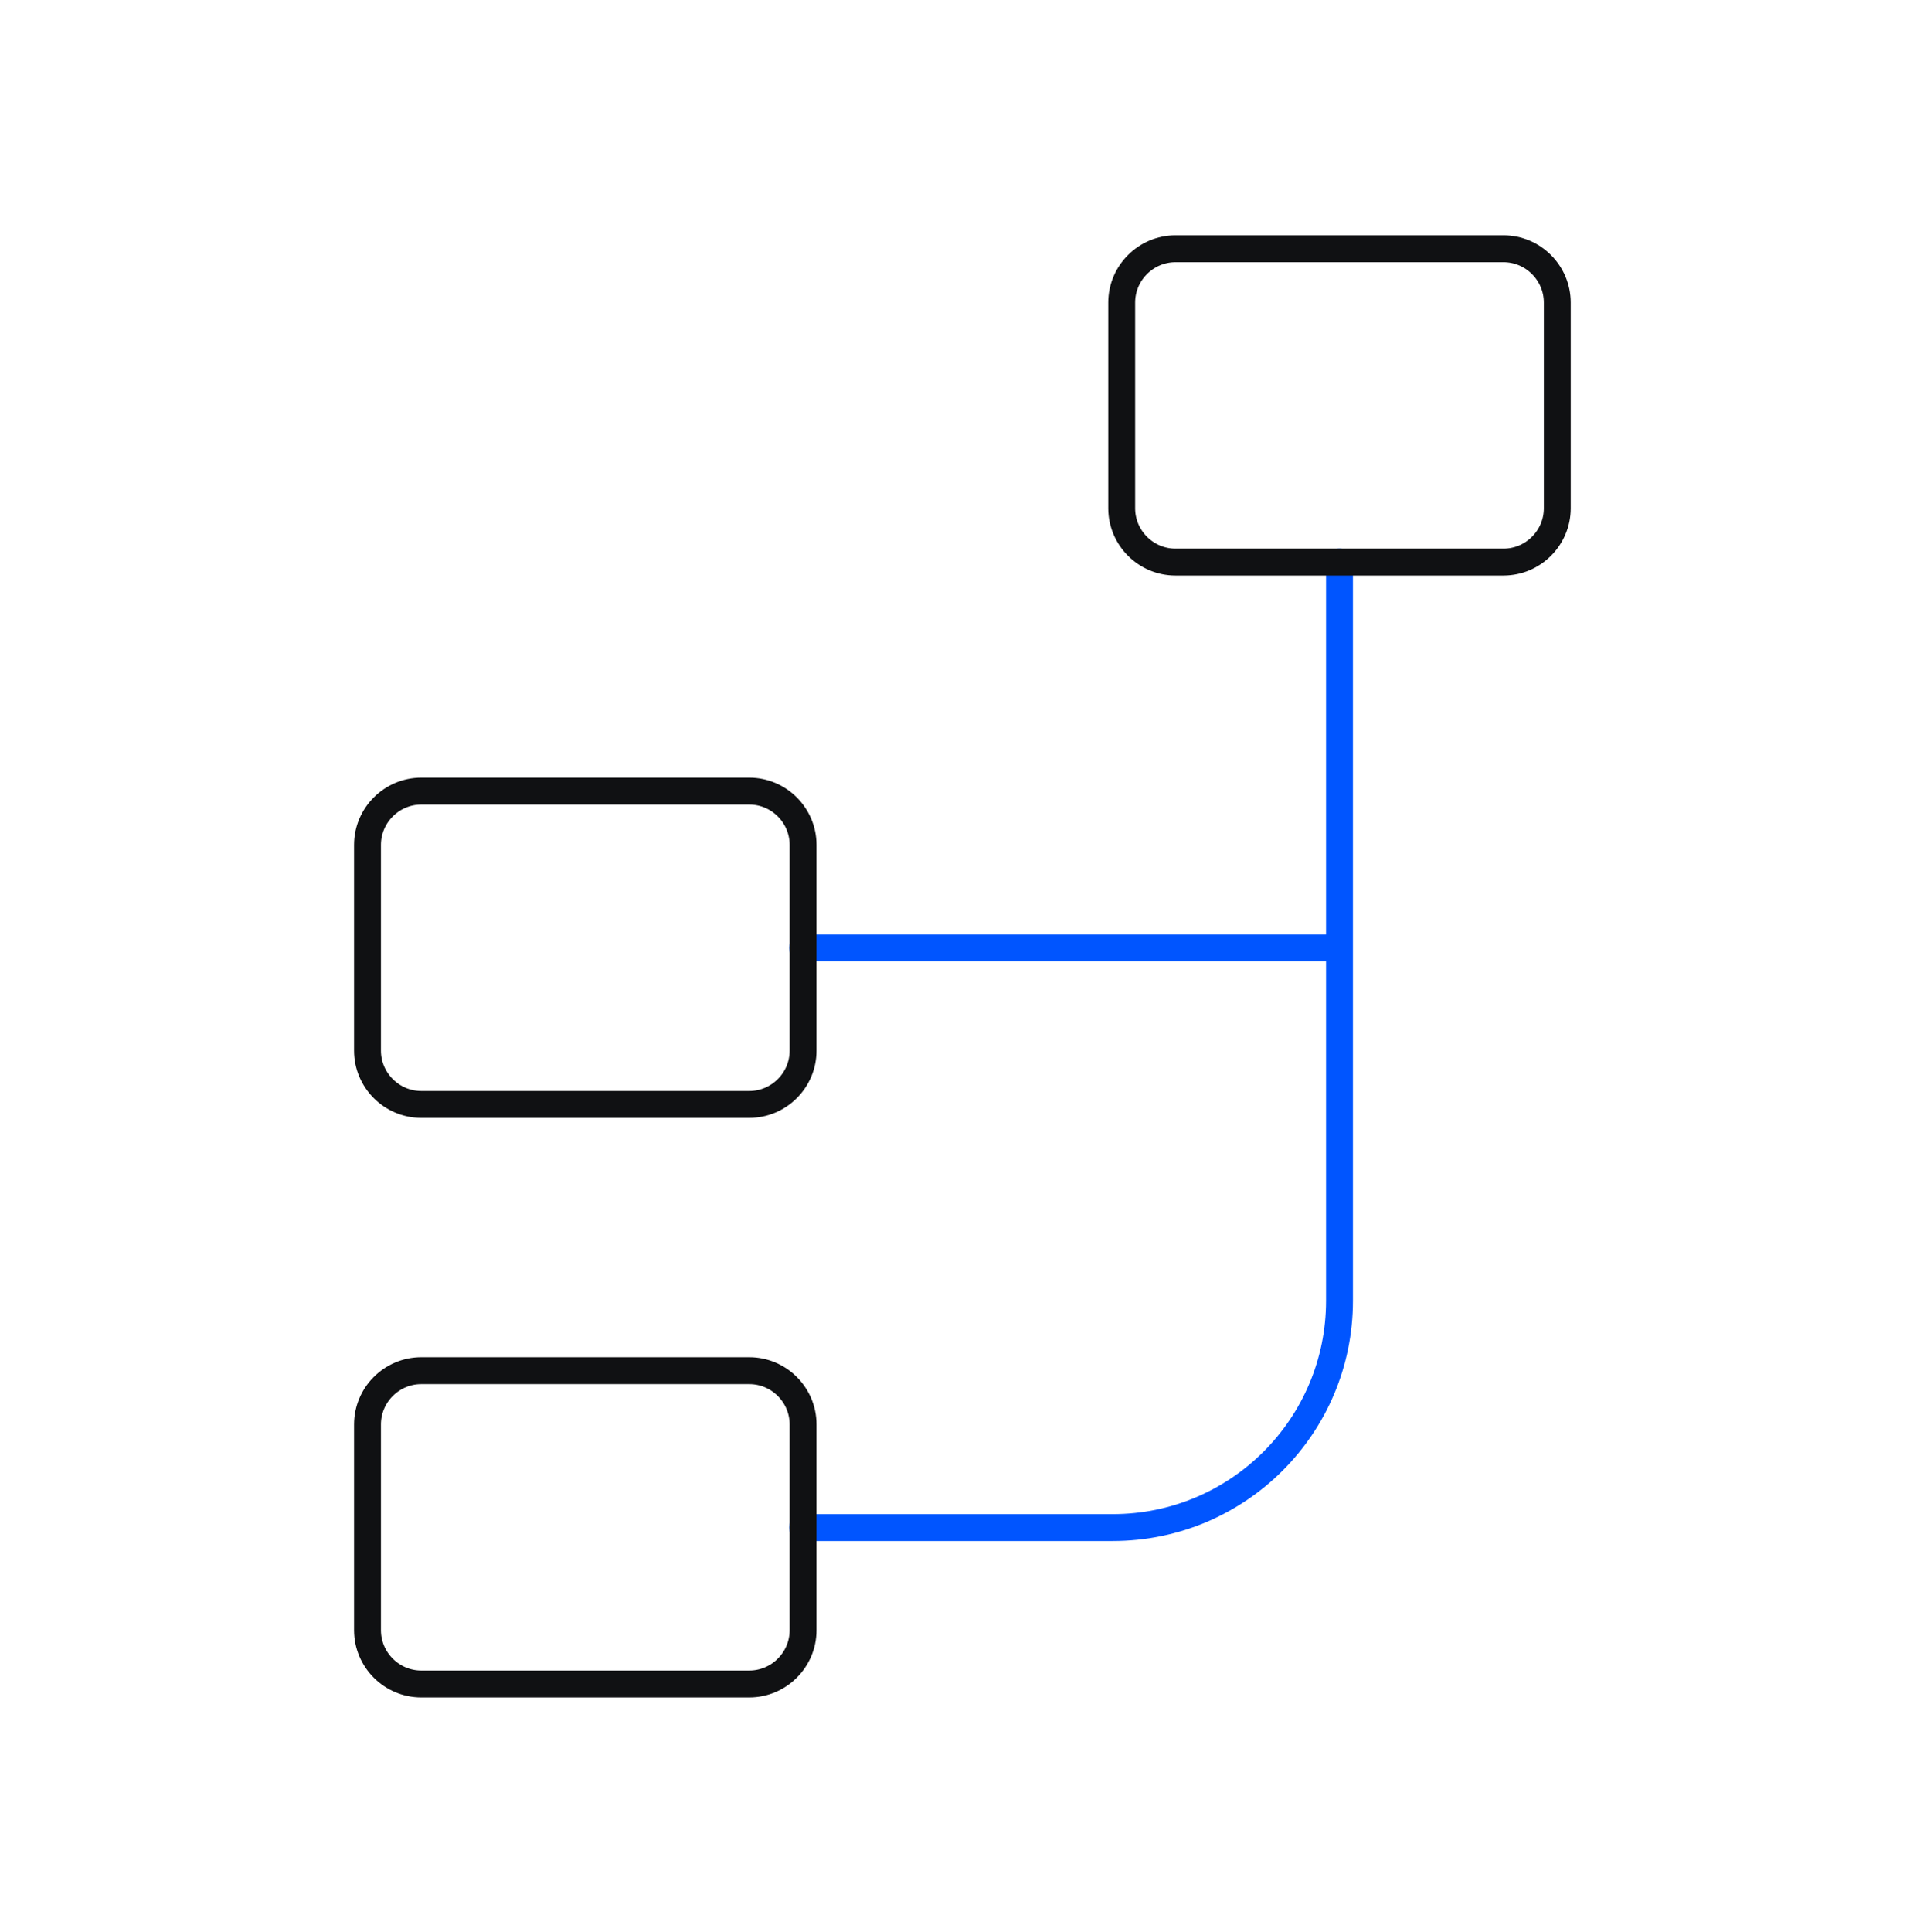 <svg xmlns="http://www.w3.org/2000/svg" width="430" height="431" fill="none" viewBox="0 0 430 431"><g stroke-linecap="round" stroke-linejoin="round" stroke-miterlimit="10" stroke-width="6"><path stroke="#05f" d="M179.1 340.8h69.2c28 0 50.6-22.7 50.6-50.6V125.4m-119.8 86.1h119.8"></path><path stroke="#101113" d="M335.5 125.4h-73.2c-6.6 0-12-5.4-12-12V67.5c0-6.6 5.4-12 12-12h73.2c6.6 0 12 5.4 12 12v45.9c0 6.6-5.4 12-12 12M167.2 375.7H94c-6.6 0-12-5.4-12-12v-45.9c0-6.6 5.4-12 12-12h73.2c6.6 0 12 5.4 12 12v45.9c0 6.6-5.4 12-12 12m0-129.3H94c-6.6 0-12-5.4-12-12v-45.9c0-6.6 5.4-12 12-12h73.2c6.6 0 12 5.4 12 12v45.9c0 6.6-5.4 12-12 12"></path></g></svg>